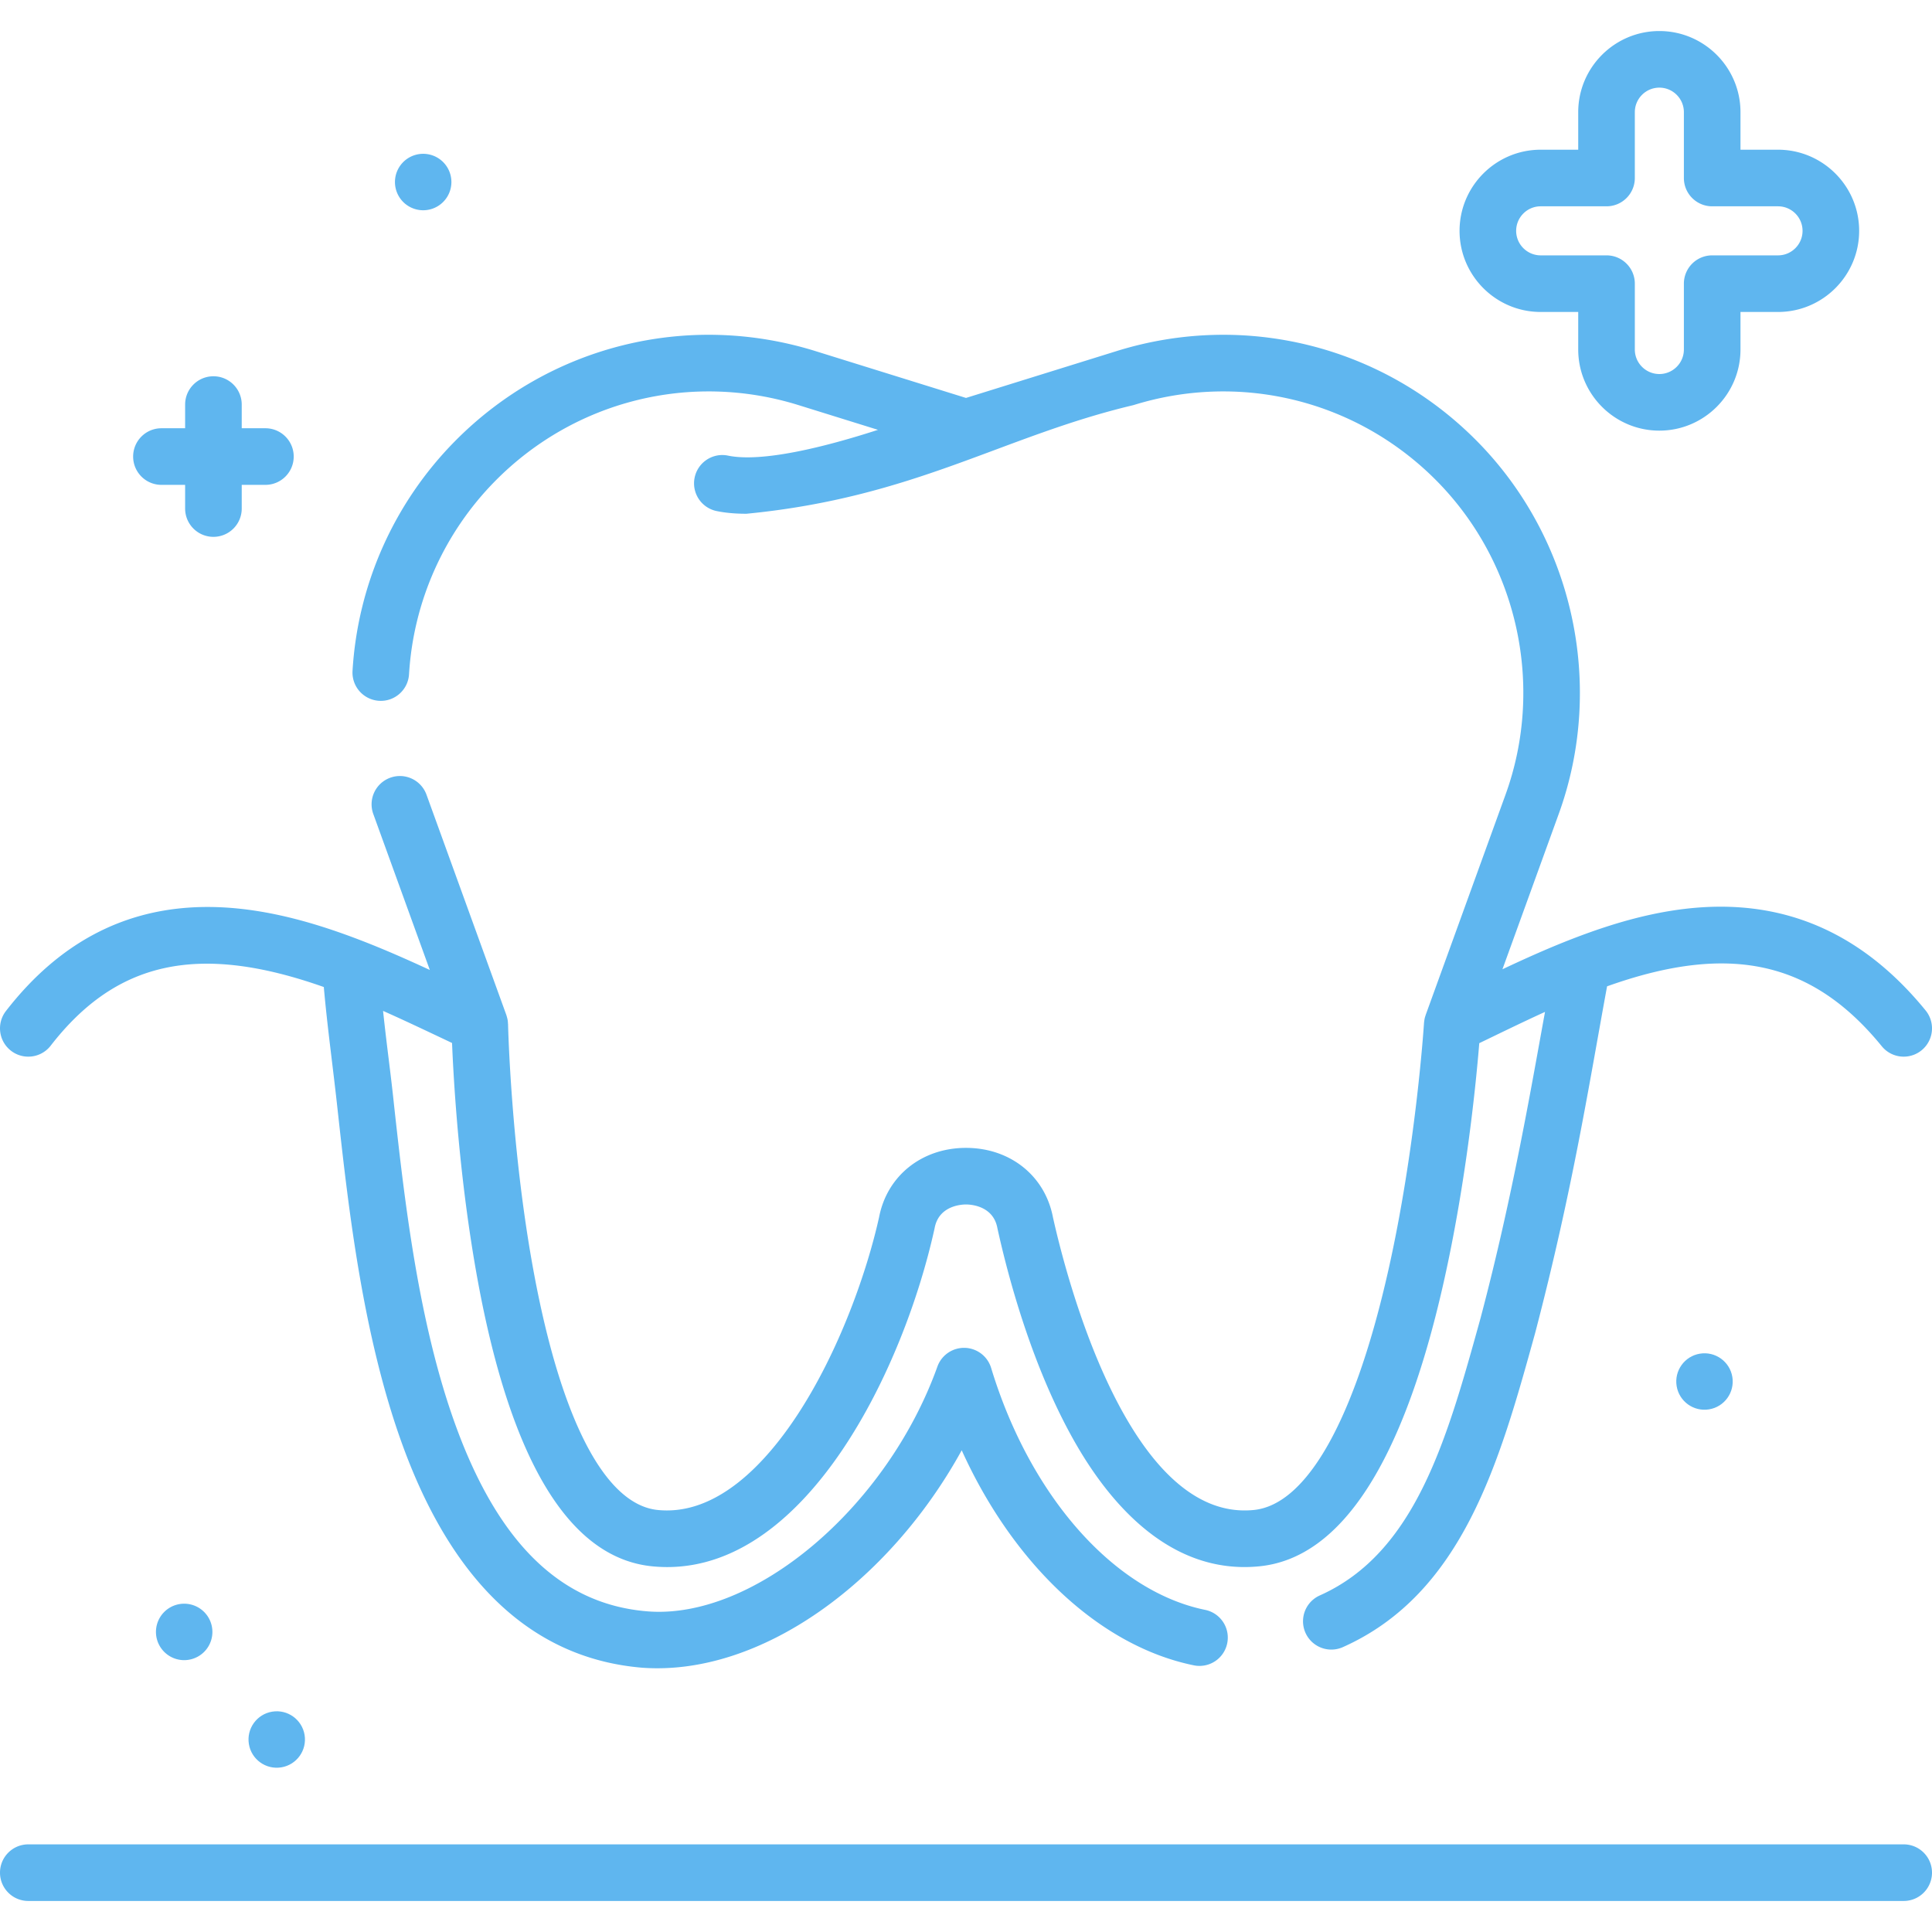 <?xml version="1.0" encoding="UTF-8"?>
<svg xmlns="http://www.w3.org/2000/svg" xmlns:xlink="http://www.w3.org/1999/xlink" xmlns:svgjs="http://svgjs.com/svgjs" width="512" height="512" x="0" y="0" viewBox="0 0 512 512" style="enable-background:new 0 0 512 512" xml:space="preserve" class="">
  <g>
    <path d="M2.906 278.452a7.464 7.464 0 0 0 4.59 1.572 7.49 7.49 0 0 0 5.933-2.905c17.432-22.493 39.248-27.247 72.384-15.547.991 11.171 2.376 20.68 3.739 33.287 2.775 25.076 6.576 59.419 17.32 88.635 13.404 36.447 34.733 56.121 63.395 58.475 31.329 2.233 65.365-22.659 84.598-57.628 13.694 30.246 36.628 51.901 61.51 56.989a7.5 7.5 0 0 0 3.006-14.696c-24.131-4.936-46.396-30.104-56.722-64.119a7.5 7.5 0 0 0-14.235-.356c-13.46 37.478-48.73 67.181-76.928 64.86-22.643-1.859-39.176-17.79-50.545-48.703-10.114-27.503-13.799-60.797-16.489-85.107-.96-9.203-1.833-14.933-2.948-25.311 5.497 2.441 10.84 4.981 18.283 8.502.423 10.367 1.912 36.283 6.801 62.906 8.834 48.102 24.386 73.599 46.226 75.782 1.352.135 2.685.201 4.007.201 37.36-.004 62.698-52.823 70.815-89.639.017-.074.031-.148.046-.224 1.118-5.927 7.117-6.228 8.309-6.228s7.192.301 8.311 6.228c.015.075.029.149.046.225 2.819 12.783 9.291 37.233 20.966 57.353 9.239 15.922 25.138 34.41 48.433 32.084 21.69-2.169 38.137-27.57 48.88-75.496 6.015-26.835 8.558-52.952 9.385-63.141 4.389-2.103 10.859-5.29 17.423-8.287-3.345 18.19-8.442 48.574-17.097 81.19-8.841 31.947-17.19 62.123-42.589 73.454a7.5 7.5 0 0 0 6.112 13.699c31.857-14.214 41.556-49.261 50.935-83.152 10.041-38.318 14.383-66.484 19.086-91.967 32.421-11.582 54.355-6.736 72.799 15.877a7.483 7.483 0 0 0 5.816 2.76 7.5 7.5 0 0 0 5.806-12.24c-30.693-37.633-68.206-28.829-93.752-18.933-6.319 2.448-12.531 5.249-18.398 8.015l14.916-41.156c12.378-34.155 3.885-72.93-21.636-98.781-24.973-25.3-61.573-34.455-95.516-23.894L256 105.457l-39.925-12.421c-33.943-10.562-70.545-1.405-95.516 23.894a94.67 94.67 0 0 0-27.134 60.854 7.5 7.5 0 0 0 7.036 7.937c4.132.26 7.688-2.901 7.937-7.036a79.68 79.68 0 0 1 22.836-51.217c21.017-21.291 51.816-28.996 80.385-20.108l21.055 6.55c-14.092 4.569-30.721 8.689-39.729 6.836-4.055-.843-8.023 1.772-8.86 5.829a7.498 7.498 0 0 0 5.829 8.86c2.395.495 5.05.716 7.886.716 44.747-4.339 67.784-20.541 102.583-28.792 28.568-8.886 59.369-1.182 80.385 20.108 21.478 21.758 28.625 54.389 18.209 83.133l-21.165 58.398c-.088.4-.287.58-.44 2.172-.105 1.606-2.254 33.45-9.409 65.295-8.911 39.665-21.59 62.287-35.7 63.698-33.59 3.353-50.184-63.84-53.235-77.641-2.127-10.965-11.365-18.321-23.027-18.322H256c-11.658 0-20.896 7.358-23.023 18.321-3.157 14.262-10.521 35.534-21.757 52.594-8.102 12.3-21.074 26.639-36.903 25.048-13.966-1.396-25.663-23.916-32.937-63.411-5.985-32.503-6.734-65.031-6.741-65.355-.081-.478.07-.75-.464-2.445l-21.15-58.352a7.496 7.496 0 0 0-9.606-4.495 7.498 7.498 0 0 0-4.495 9.606l14.982 41.34c-5.856-2.71-12.058-5.461-18.375-7.888-26.267-10.094-64.586-19.133-93.958 18.767a7.499 7.499 0 0 0 1.333 10.522zM504.5 488.775H7.5c-4.143 0-7.5 3.357-7.5 7.5s3.357 7.5 7.5 7.5h497c4.143 0 7.5-3.357 7.5-7.5s-3.357-7.5-7.5-7.5zM408.298 82.674h9.948v9.948c0 11.855 9.645 21.5 21.5 21.5s21.5-9.645 21.5-21.5v-9.948h9.948c11.855 0 21.5-9.645 21.5-21.5s-9.645-21.5-21.5-21.5h-9.948v-9.948c0-11.855-9.645-21.5-21.5-21.5s-21.5 9.645-21.5 21.5v9.948h-9.948c-11.855 0-21.5 9.645-21.5 21.5s9.645 21.5 21.5 21.5zm0-28h17.448c4.143 0 7.5-3.357 7.5-7.5V29.726c0-3.584 2.916-6.5 6.5-6.5s6.5 2.916 6.5 6.5v17.448c0 4.143 3.357 7.5 7.5 7.5h17.448c3.584 0 6.5 2.916 6.5 6.5s-2.916 6.5-6.5 6.5h-17.448a7.499 7.499 0 0 0-7.5 7.5v17.448c0 3.584-2.916 6.5-6.5 6.5s-6.5-2.916-6.5-6.5V75.174c0-4.143-3.357-7.5-7.5-7.5h-17.448c-3.584 0-6.5-2.916-6.5-6.5s2.916-6.5 6.5-6.5zM42.784 128.492h6.277v6.277c0 4.143 3.357 7.5 7.5 7.5s7.5-3.357 7.5-7.5v-6.277h6.276c4.143 0 7.5-3.357 7.5-7.5s-3.357-7.5-7.5-7.5h-6.276v-6.276c0-4.143-3.357-7.5-7.5-7.5s-7.5 3.357-7.5 7.5v6.276h-6.277c-4.143 0-7.5 3.357-7.5 7.5s3.357 7.5 7.5 7.5zM112.147 55.72a7.479 7.479 0 1 0 0-14.958 7.479 7.479 0 0 0 0 14.958z" fill="#5FB6EF" data-original="#000000"></path>
    <circle cx="451.814" cy="366.065" r="7.479" transform="rotate(-9.25 452.07 366.75)" fill="#5FB6EF" data-original="#000000"></circle>
    <circle cx="73.428" cy="461.014" r="7.479" transform="rotate(-9.25 73.217 461.561)" fill="#5FB6EF" data-original="#000000"></circle>
    <path d="M48.809 424.998a7.479 7.479 0 1 0 0 14.958 7.479 7.479 0 0 0 0-14.958z" fill="#5FB6EF" data-original="#000000"></path>
  </g>
</svg>
